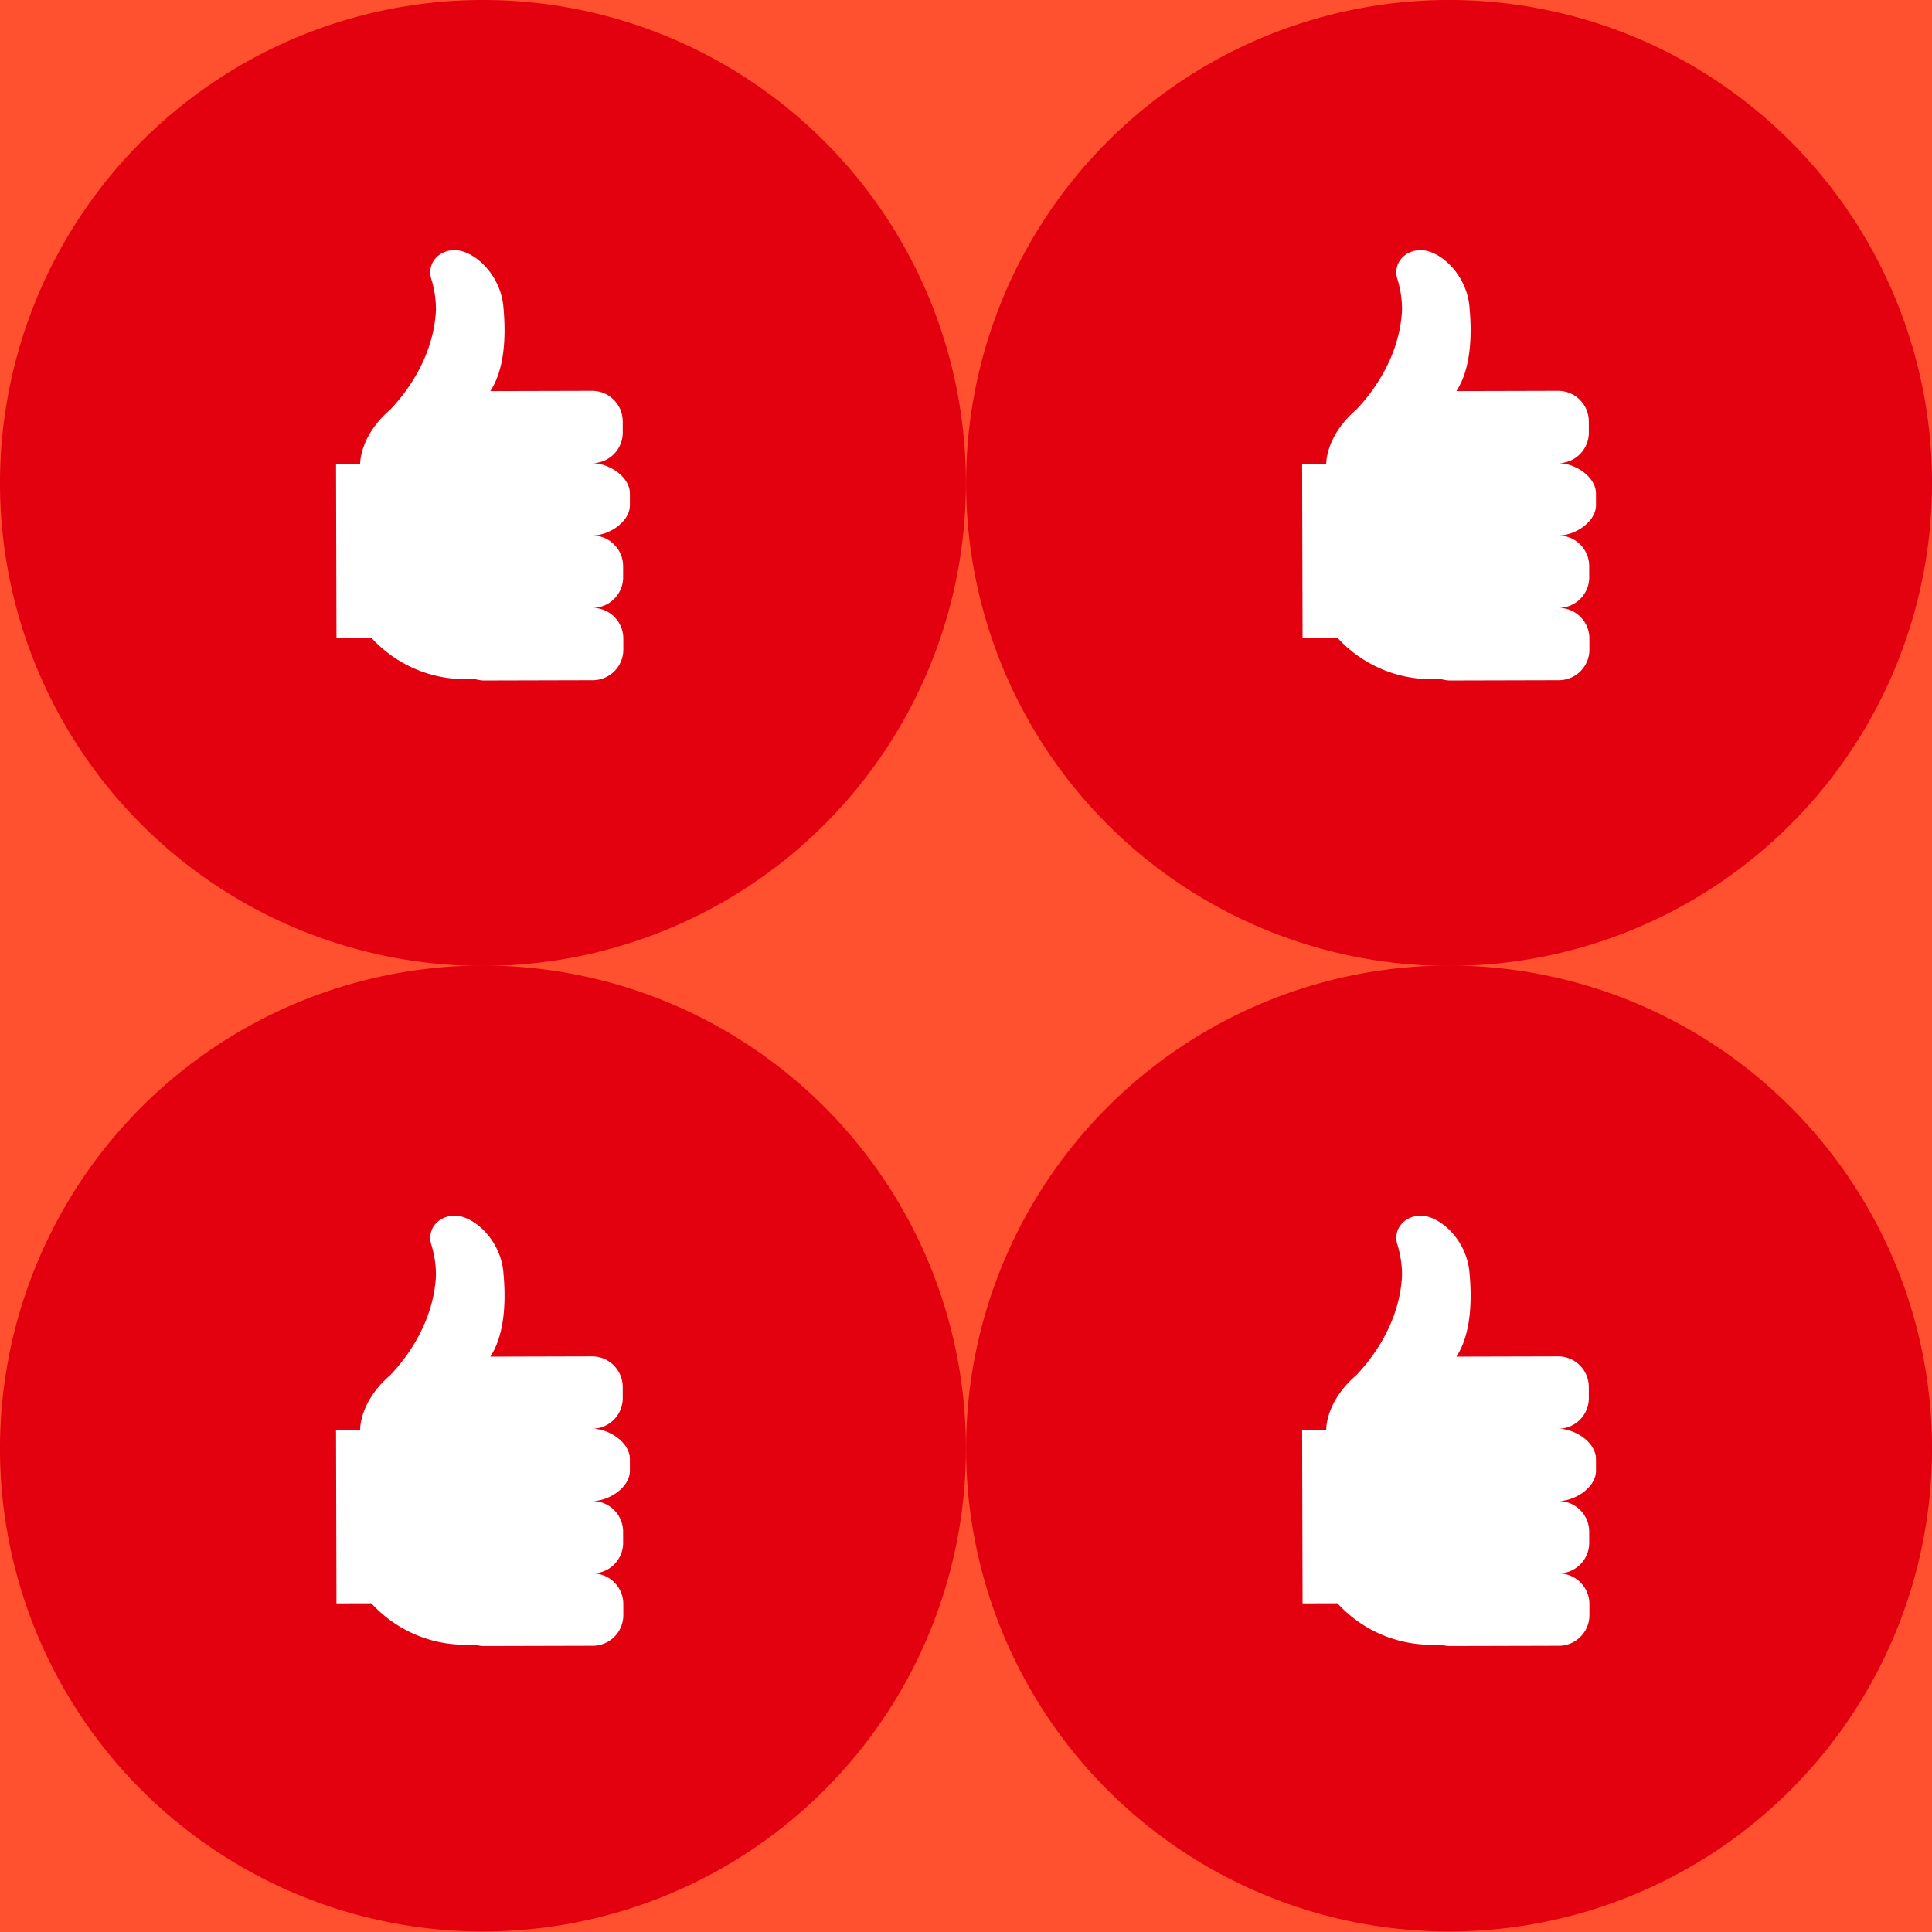 <?xml version="1.0" encoding="UTF-8"?>
<svg xmlns="http://www.w3.org/2000/svg" viewBox="0 0 500 500">
  <g id="Gruppe_62" data-name="Gruppe 62" transform="translate(-1038.115 -5127.213)">
    <rect id="Rechteck_68" data-name="Rechteck 68" width="500" height="500" transform="translate(1038.115 5127.213)" fill="#ff512f"></rect>
    <path id="Pfad_412" data-name="Pfad 412" d="M864.115,773.58A124.99,124.99,0,1,0,989.106,648.522,125.025,125.025,0,0,0,864.115,773.58" transform="translate(174 4478.691)" fill="#e3000f"></path>
    <path id="Pfad_413" data-name="Pfad 413" d="M975.888,723.712l-.007-2.956a7.932,7.932,0,0,0-8-7.864l-26.28.067c2.167-3.234,4.572-9.683,3.373-22.021-.683-7.021-5.752-12.653-10.451-14.109-4.738-1.468-9.417,2.035-8.275,6.81a27.168,27.168,0,0,1,1.3,8.313c-.625,12.449-7.87,21.655-11.852,25.822a27.724,27.724,0,0,0-2.38,2.3l-.213.181.063-.012c-5.447,6.067-5.239,11.653-5.239,11.653l-6.243.016.116,44.9,9.019-.023a32.885,32.885,0,0,0,26.678,10.643,7.966,7.966,0,0,0,2.486.424l28.1-.072a7.93,7.93,0,0,0,7.956-7.9l-.007-2.958a7.932,7.932,0,0,0-8-7.864,7.929,7.929,0,0,0,7.956-7.9l-.007-2.958a7.932,7.932,0,0,0-8-7.864c4.405-.012,9.773-3.553,9.761-7.907l-.007-2.956c-.011-4.354-5.4-7.87-9.8-7.859a7.931,7.931,0,0,0,7.956-7.905" transform="translate(223.394 4515.466)" fill="#fff"></path>
    <path id="Pfad_414" data-name="Pfad 414" d="M972.124,773.58a124.99,124.99,0,1,0,124.991-125.058A125.025,125.025,0,0,0,972.124,773.58" transform="translate(316.012 4478.691)" fill="#e3000f"></path>
    <path id="Pfad_415" data-name="Pfad 415" d="M1083.9,723.712l-.007-2.956a7.932,7.932,0,0,0-8-7.864l-26.28.067c2.167-3.234,4.572-9.683,3.373-22.021-.683-7.021-5.752-12.653-10.449-14.109-4.739-1.468-9.419,2.035-8.278,6.81a27.168,27.168,0,0,1,1.3,8.313c-.625,12.449-7.868,21.655-11.852,25.822a27.684,27.684,0,0,0-2.379,2.3c-.13.109-.213.181-.213.181l.063-.012c-5.447,6.067-5.238,11.653-5.238,11.653l-6.243.016.116,44.9,9.019-.023a32.885,32.885,0,0,0,26.678,10.643,7.965,7.965,0,0,0,2.486.424l28.1-.072a7.931,7.931,0,0,0,7.956-7.9l-.007-2.958a7.932,7.932,0,0,0-8-7.864,7.929,7.929,0,0,0,7.956-7.9l-.007-2.958a7.932,7.932,0,0,0-8-7.864c4.4-.012,9.773-3.553,9.764-7.907l-.009-2.956c-.011-4.354-5.4-7.87-9.8-7.859a7.931,7.931,0,0,0,7.956-7.905" transform="translate(365.404 4515.466)" fill="#fff"></path>
    <path id="Pfad_416" data-name="Pfad 416" d="M864.115,881.53A124.99,124.99,0,1,0,989.106,756.472,125.025,125.025,0,0,0,864.115,881.53" transform="translate(174 4620.625)" fill="#e3000f"></path>
    <path id="Pfad_417" data-name="Pfad 417" d="M975.888,831.661l-.007-2.956a7.932,7.932,0,0,0-8-7.864l-26.28.067c2.167-3.234,4.572-9.683,3.373-22.021-.683-7.021-5.752-12.653-10.451-14.109-4.738-1.465-9.417,2.035-8.275,6.81a27.167,27.167,0,0,1,1.3,8.312c-.625,12.449-7.87,21.655-11.852,25.822a27.707,27.707,0,0,0-2.38,2.3l-.213.181.063-.012c-5.447,6.067-5.239,11.653-5.239,11.653l-6.243.016.116,44.9,9.019-.023a32.886,32.886,0,0,0,26.678,10.644,7.966,7.966,0,0,0,2.486.424l28.1-.072a7.93,7.93,0,0,0,7.956-7.9l-.007-2.958a7.932,7.932,0,0,0-8-7.864,7.929,7.929,0,0,0,7.956-7.9l-.007-2.958a7.932,7.932,0,0,0-8-7.864c4.405-.012,9.773-3.553,9.761-7.907l-.007-2.956c-.011-4.354-5.4-7.87-9.8-7.859a7.931,7.931,0,0,0,7.956-7.905" transform="translate(223.394 4657.401)" fill="#fff"></path>
    <path id="Pfad_418" data-name="Pfad 418" d="M972.124,881.53a124.99,124.99,0,1,0,124.991-125.058A125.025,125.025,0,0,0,972.124,881.53" transform="translate(316.012 4620.625)" fill="#e3000f"></path>
    <path id="Pfad_419" data-name="Pfad 419" d="M1083.9,831.661l-.007-2.956a7.932,7.932,0,0,0-8-7.864l-26.28.067c2.167-3.234,4.572-9.683,3.373-22.021-.683-7.021-5.752-12.653-10.449-14.109-4.739-1.465-9.419,2.035-8.278,6.81a27.167,27.167,0,0,1,1.3,8.312c-.625,12.449-7.868,21.655-11.852,25.822a27.667,27.667,0,0,0-2.379,2.3c-.13.109-.213.181-.213.181l.063-.012c-5.447,6.067-5.238,11.653-5.238,11.653l-6.243.016.116,44.9,9.019-.023a32.886,32.886,0,0,0,26.678,10.644,7.965,7.965,0,0,0,2.486.424l28.1-.072a7.931,7.931,0,0,0,7.956-7.9l-.007-2.958a7.932,7.932,0,0,0-8-7.864,7.929,7.929,0,0,0,7.956-7.9l-.007-2.958a7.932,7.932,0,0,0-8-7.864c4.4-.012,9.773-3.553,9.764-7.907l-.009-2.956c-.011-4.354-5.4-7.87-9.8-7.859a7.931,7.931,0,0,0,7.956-7.905" transform="translate(365.404 4657.401)" fill="#fff"></path>
  </g>
</svg>
